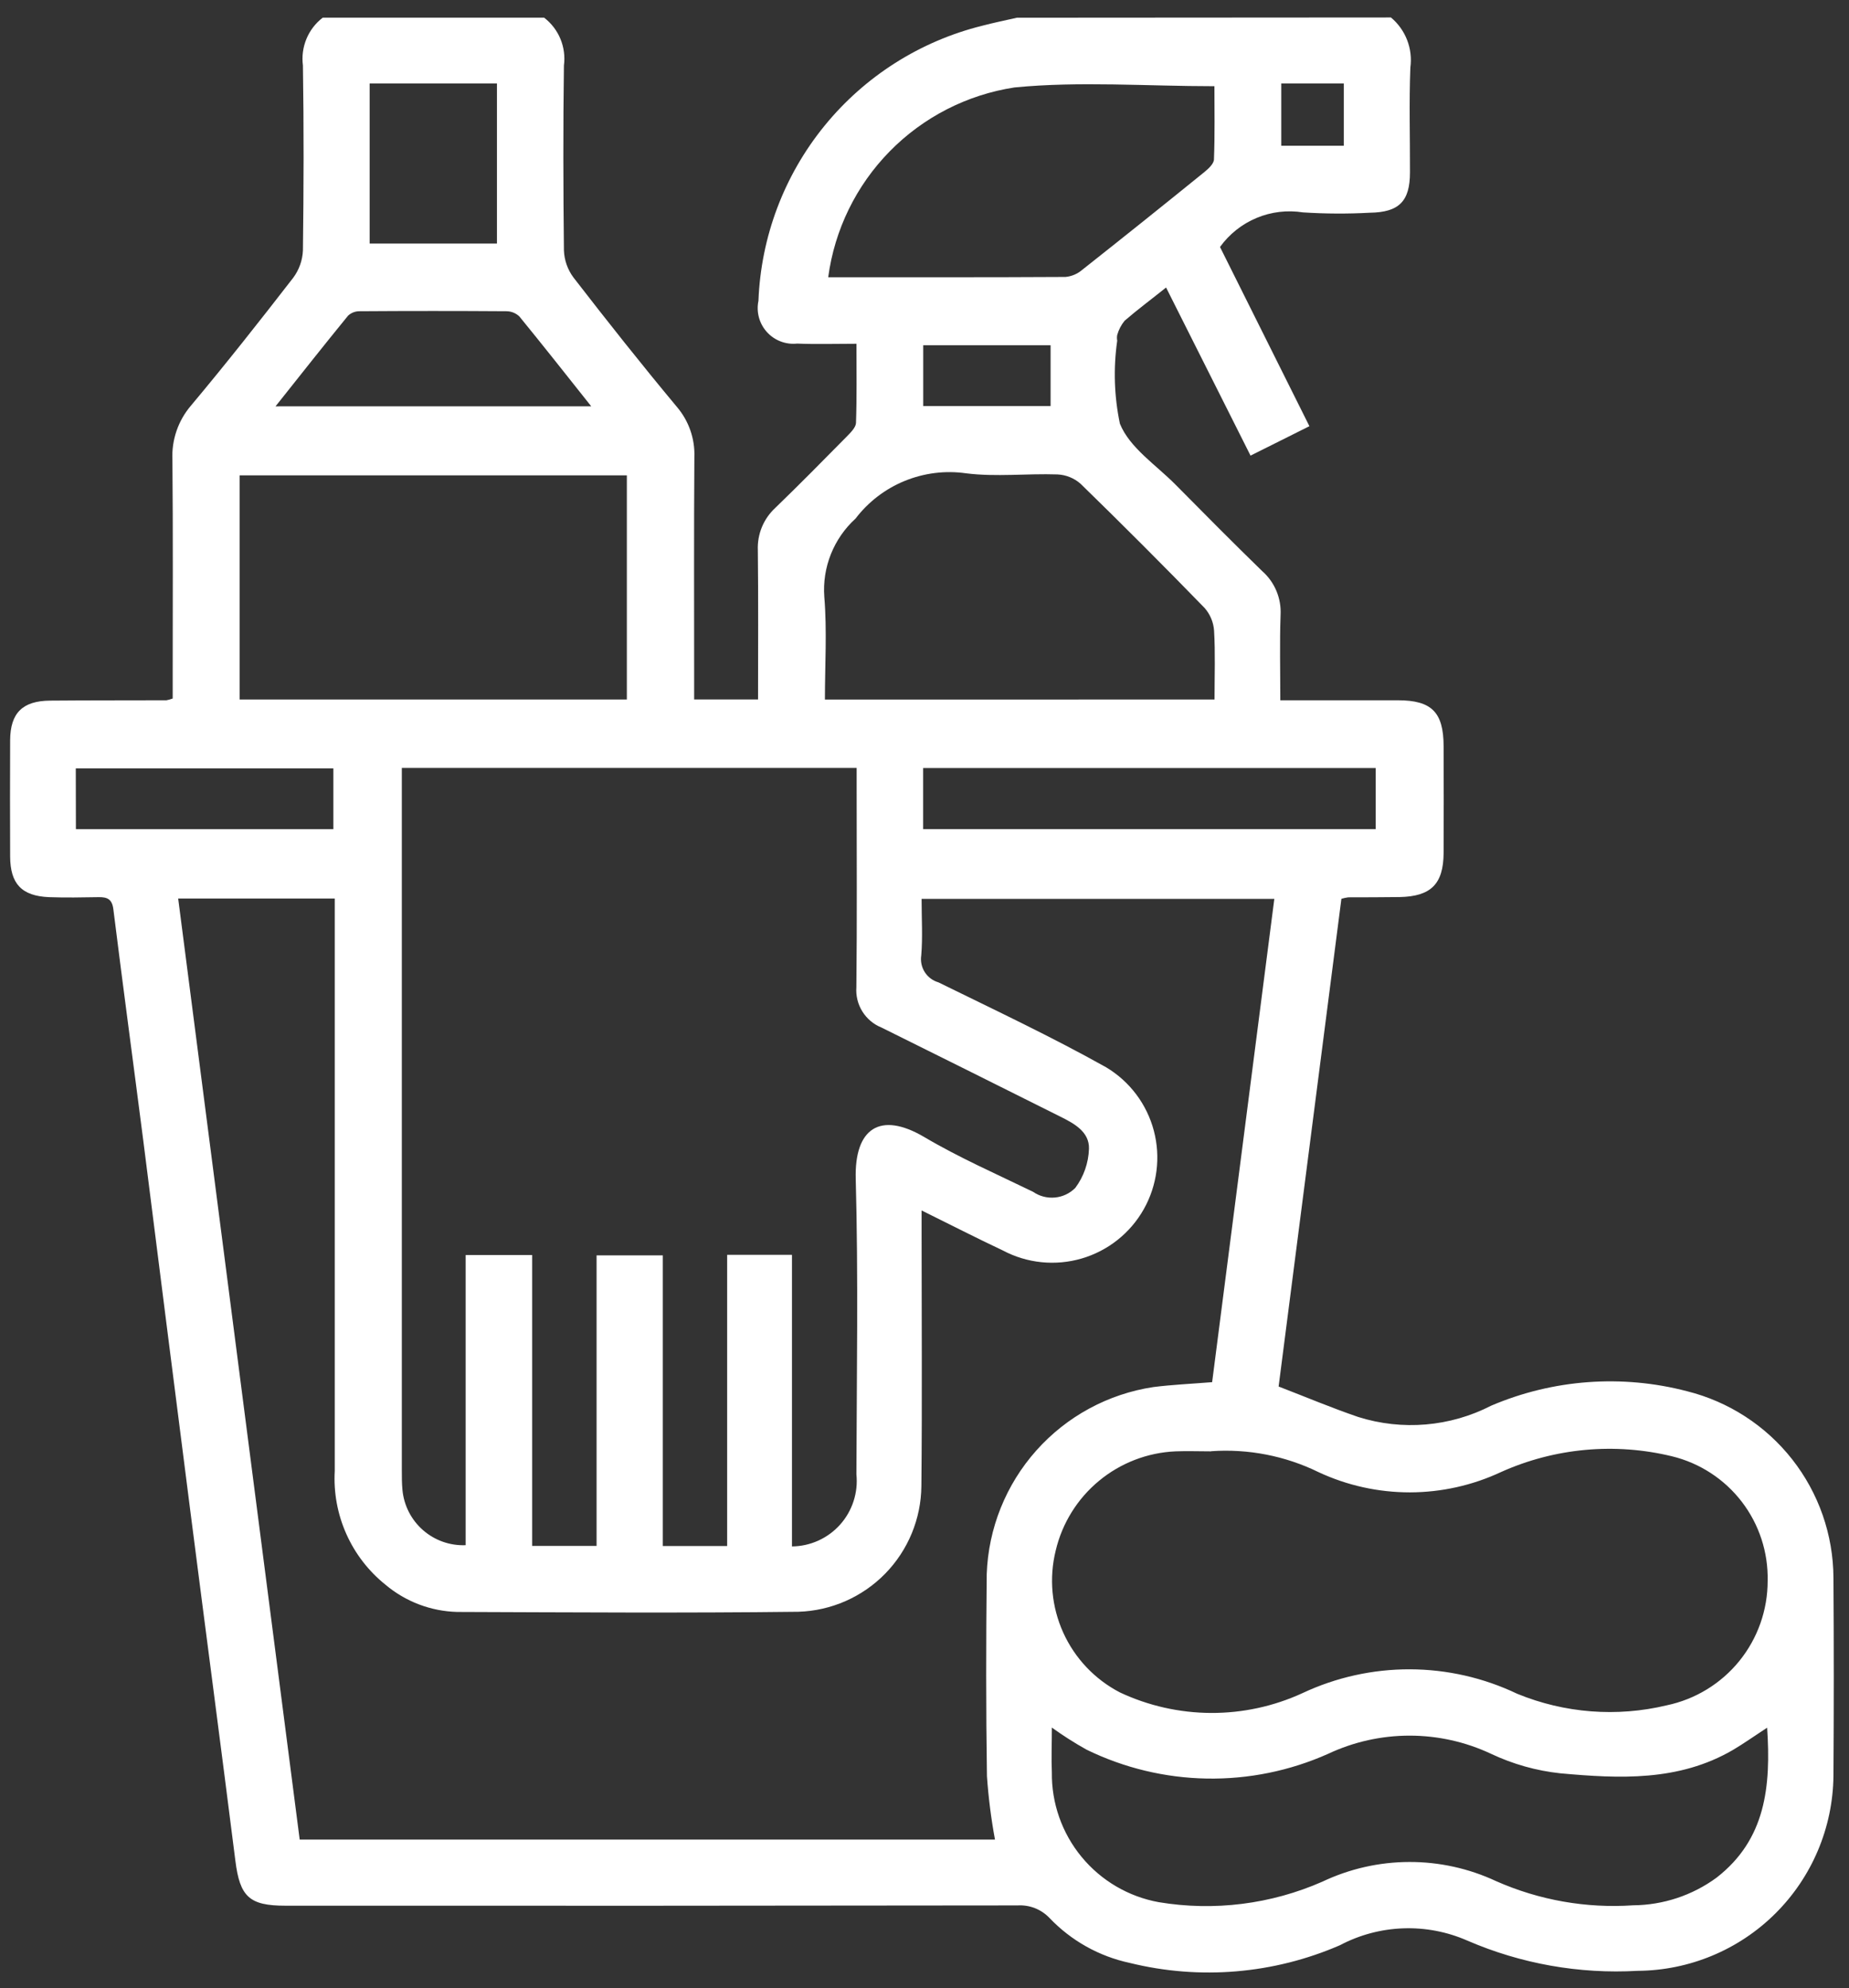 <svg width="93" height="100" viewBox="0 0 93 100" fill="none" xmlns="http://www.w3.org/2000/svg">
<rect x="0" y="0" width="93" height="100" fill="#333333" stroke="none"/>
<path d="M69.96 0.879C70.323 1.181 70.603 1.571 70.774 2.011C70.945 2.452 71.002 2.928 70.938 3.396C70.869 5.152 70.924 6.914 70.918 8.672C70.918 10.126 70.369 10.68 68.893 10.7C67.775 10.761 66.655 10.755 65.538 10.683C64.749 10.558 63.941 10.654 63.204 10.962C62.467 11.269 61.83 11.775 61.363 12.423C62.811 15.325 64.3 18.314 65.86 21.437L62.899 22.917C61.48 20.091 60.083 17.314 58.651 14.462C57.891 15.07 57.207 15.578 56.564 16.134C56.392 16.345 56.266 16.588 56.193 16.85C56.175 16.945 56.175 17.042 56.193 17.136C55.994 18.525 56.04 19.938 56.328 21.311C56.818 22.527 58.153 23.389 59.138 24.389C60.576 25.844 62.017 27.297 63.484 28.725C63.795 28.998 64.04 29.339 64.2 29.721C64.36 30.103 64.432 30.517 64.41 30.93C64.36 32.326 64.396 33.726 64.396 35.223C66.427 35.223 68.367 35.223 70.308 35.223C72.008 35.223 72.605 35.821 72.61 37.531C72.618 39.321 72.618 41.112 72.61 42.904C72.599 44.472 71.97 45.09 70.394 45.121C69.53 45.135 68.666 45.131 67.809 45.135C67.694 45.151 67.58 45.176 67.469 45.208C66.418 53.364 65.362 61.57 64.311 69.74C65.713 70.281 66.999 70.823 68.315 71.272C70.533 71.971 72.937 71.766 75.004 70.703C78.118 69.375 81.584 69.12 84.859 69.978C86.952 70.502 88.811 71.708 90.144 73.405C91.476 75.102 92.206 77.194 92.218 79.352C92.24 82.679 92.24 86.005 92.218 89.329C92.189 91.927 91.141 94.41 89.3 96.243C87.458 98.077 84.97 99.113 82.371 99.13C79.435 99.298 76.501 98.777 73.802 97.609C72.785 97.163 71.681 96.952 70.572 96.993C69.463 97.033 68.377 97.323 67.396 97.842C64.063 99.289 60.347 99.602 56.819 98.731C55.276 98.4 53.869 97.61 52.782 96.466C52.576 96.252 52.326 96.084 52.05 95.976C51.773 95.868 51.476 95.822 51.179 95.84C38.901 95.857 26.623 95.862 14.346 95.854C12.537 95.854 12.065 95.398 11.839 93.595C11.1 87.739 10.326 81.889 9.577 76.035C8.784 69.83 7.996 63.626 7.213 57.421C6.714 53.531 6.188 49.642 5.703 45.746C5.641 45.225 5.399 45.12 4.961 45.126C4.128 45.14 3.289 45.156 2.467 45.126C1.088 45.067 0.516 44.456 0.51 43.078C0.502 41.127 0.502 39.178 0.51 37.229C0.519 35.86 1.136 35.252 2.518 35.24C4.469 35.223 6.421 35.23 8.371 35.223C8.478 35.203 8.583 35.173 8.686 35.135V34.147C8.686 30.471 8.706 26.792 8.672 23.118C8.627 22.128 8.96 21.157 9.604 20.403C11.367 18.299 13.07 16.139 14.752 13.966C15.046 13.569 15.215 13.092 15.236 12.598C15.276 9.497 15.285 6.394 15.236 3.293C15.177 2.84 15.238 2.379 15.413 1.956C15.588 1.534 15.871 1.165 16.234 0.887H27.366C27.729 1.165 28.013 1.534 28.188 1.956C28.363 2.379 28.424 2.84 28.364 3.293C28.321 6.391 28.33 9.489 28.364 12.588C28.381 13.082 28.548 13.559 28.843 13.956C30.542 16.154 32.266 18.331 34.045 20.465C34.646 21.169 34.961 22.074 34.925 23C34.899 26.706 34.914 30.413 34.914 34.117V35.181H38.128C38.128 32.644 38.145 30.164 38.117 27.674C38.1 27.277 38.17 26.881 38.321 26.513C38.473 26.146 38.703 25.816 38.995 25.546C40.211 24.371 41.4 23.164 42.589 21.958C42.782 21.762 43.044 21.502 43.054 21.276C43.099 19.976 43.077 18.676 43.077 17.291C42.003 17.291 41.048 17.322 40.094 17.282C39.812 17.312 39.528 17.275 39.264 17.174C38.999 17.073 38.762 16.911 38.573 16.701C38.383 16.491 38.245 16.239 38.172 15.966C38.098 15.693 38.09 15.406 38.148 15.129C38.272 11.916 39.435 8.83 41.464 6.335C43.493 3.84 46.277 2.072 49.398 1.296C49.978 1.144 50.564 1.023 51.15 0.891L69.96 0.879ZM50.045 92.529C49.85 91.473 49.715 90.407 49.641 89.337C49.589 85.95 49.595 82.559 49.63 79.171C49.712 76.872 50.594 74.674 52.125 72.957C53.656 71.239 55.738 70.111 58.013 69.767C58.955 69.648 59.913 69.606 60.967 69.521C62.008 61.436 63.051 53.334 64.095 45.213H46.354C46.354 46.21 46.413 47.136 46.337 48.052C46.291 48.345 46.353 48.645 46.512 48.895C46.671 49.146 46.916 49.329 47.201 49.411C50.033 50.803 52.896 52.148 55.643 53.688C56.825 54.397 57.683 55.54 58.035 56.872C58.387 58.205 58.205 59.622 57.528 60.823C56.851 62.023 55.732 62.912 54.409 63.3C53.087 63.688 51.665 63.545 50.447 62.9C49.101 62.266 47.779 61.587 46.354 60.884V62.085C46.354 66.305 46.385 70.524 46.343 74.746C46.328 76.394 45.676 77.973 44.524 79.152C43.371 80.331 41.807 81.018 40.159 81.07C34.435 81.138 28.716 81.099 22.993 81.079C21.672 81.044 20.402 80.562 19.391 79.711C18.54 79.029 17.863 78.153 17.419 77.156C16.975 76.16 16.775 75.072 16.837 73.983V45.196H8.962C11.004 61.006 13.035 76.755 15.074 92.529H50.045ZM39.825 77.783C40.283 77.78 40.736 77.681 41.154 77.493C41.572 77.304 41.947 77.03 42.253 76.689C42.559 76.347 42.79 75.945 42.931 75.509C43.073 75.073 43.122 74.612 43.075 74.156C43.089 69.2 43.174 64.241 43.041 59.291C42.973 56.768 44.258 55.878 46.485 57.19C48.238 58.227 50.118 59.051 51.958 59.945C52.279 60.168 52.668 60.27 53.057 60.234C53.447 60.199 53.811 60.027 54.086 59.749C54.509 59.18 54.749 58.495 54.772 57.786C54.8 56.929 54.03 56.512 53.33 56.164C50.338 54.666 47.342 53.174 44.343 51.687C43.942 51.527 43.603 51.243 43.375 50.877C43.147 50.511 43.041 50.082 43.073 49.652C43.11 46.327 43.087 43.002 43.087 39.678V38.627H20.211V39.635C20.211 51.081 20.211 62.526 20.211 73.97C20.211 74.288 20.211 74.61 20.241 74.928C20.311 75.713 20.68 76.441 21.273 76.961C21.865 77.481 22.634 77.753 23.421 77.721V63.127H26.766V77.759H30.006V63.144H33.338V77.763H36.574V63.116H39.834V77.781L39.825 77.783ZM60.919 73.001C60.276 73.001 59.703 72.978 59.127 73.001C57.715 73.063 56.362 73.585 55.274 74.487C54.186 75.388 53.422 76.62 53.098 77.996C52.759 79.374 52.893 80.825 53.478 82.118C54.063 83.411 55.065 84.469 56.324 85.124C57.759 85.799 59.325 86.152 60.911 86.159C62.498 86.166 64.066 85.826 65.507 85.164C67.198 84.369 69.044 83.959 70.912 83.964C72.781 83.969 74.624 84.389 76.31 85.194C78.695 86.174 81.327 86.377 83.834 85.775C85.271 85.473 86.56 84.686 87.484 83.546C88.408 82.405 88.911 80.981 88.908 79.513C88.94 78.078 88.481 76.675 87.608 75.537C86.734 74.398 85.497 73.592 84.103 73.251C81.228 72.551 78.203 72.828 75.503 74.039C74.067 74.712 72.5 75.062 70.914 75.064C69.327 75.065 67.76 74.719 66.322 74.048C64.646 73.227 62.782 72.864 60.919 72.994M88.884 86.898C88.221 87.331 87.703 87.702 87.157 88.023C84.43 89.612 81.443 89.464 78.48 89.195C77.275 89.066 76.1 88.735 75.004 88.218C73.72 87.613 72.319 87.3 70.9 87.3C69.481 87.3 68.079 87.613 66.795 88.218C64.878 89.072 62.797 89.496 60.699 89.459C58.6 89.423 56.536 88.926 54.65 88.005C54.048 87.669 53.466 87.298 52.906 86.895C52.906 87.751 52.874 88.45 52.906 89.15C52.886 90.698 53.415 92.203 54.4 93.398C55.384 94.593 56.76 95.401 58.283 95.677C61.069 96.141 63.931 95.782 66.515 94.644C67.879 93.997 69.37 93.659 70.879 93.655C72.389 93.65 73.881 93.979 75.249 94.618C77.415 95.577 79.782 95.995 82.145 95.834C83.656 95.822 85.124 95.335 86.342 94.441C88.814 92.518 89.079 89.859 88.882 86.892M31.529 23.91H12.055V35.184H31.529V23.91ZM61.088 35.184C61.088 33.956 61.131 32.837 61.065 31.727C61.037 31.3 60.867 30.895 60.584 30.575C58.533 28.465 56.456 26.384 54.35 24.333C54.029 24.05 53.62 23.884 53.192 23.863C51.66 23.81 50.103 23.997 48.593 23.807C47.547 23.657 46.48 23.79 45.501 24.191C44.523 24.591 43.67 25.246 43.029 26.087C42.487 26.58 42.064 27.191 41.792 27.872C41.52 28.553 41.407 29.287 41.46 30.018C41.602 31.721 41.491 33.442 41.491 35.187L61.088 35.184ZM41.657 13.944C45.684 13.944 49.639 13.953 53.595 13.93C53.906 13.9 54.2 13.774 54.436 13.57C56.489 11.948 58.532 10.313 60.564 8.665C60.773 8.495 61.05 8.243 61.059 8.022C61.108 6.756 61.082 5.491 61.082 4.336C57.645 4.336 54.308 4.078 51.029 4.398C48.645 4.762 46.443 5.889 44.753 7.61C43.063 9.331 41.977 11.553 41.657 13.944ZM69.194 38.632H46.432V41.703H69.194V38.632ZM29.738 20.438C28.47 18.84 27.306 17.366 26.124 15.918C25.947 15.748 25.71 15.654 25.465 15.655C23.007 15.638 20.548 15.638 18.087 15.655C17.872 15.652 17.663 15.732 17.506 15.879C16.305 17.349 15.13 18.839 13.858 20.439L29.738 20.438ZM18.592 12.252H24.995V4.195H18.592V12.252ZM3.818 41.707H16.767V38.65H3.812L3.818 41.707ZM52.842 17.366H46.436V20.424H52.842V17.366ZM64.445 7.332H67.589V4.195H64.445V7.332Z" fill="white"/>
</svg>
